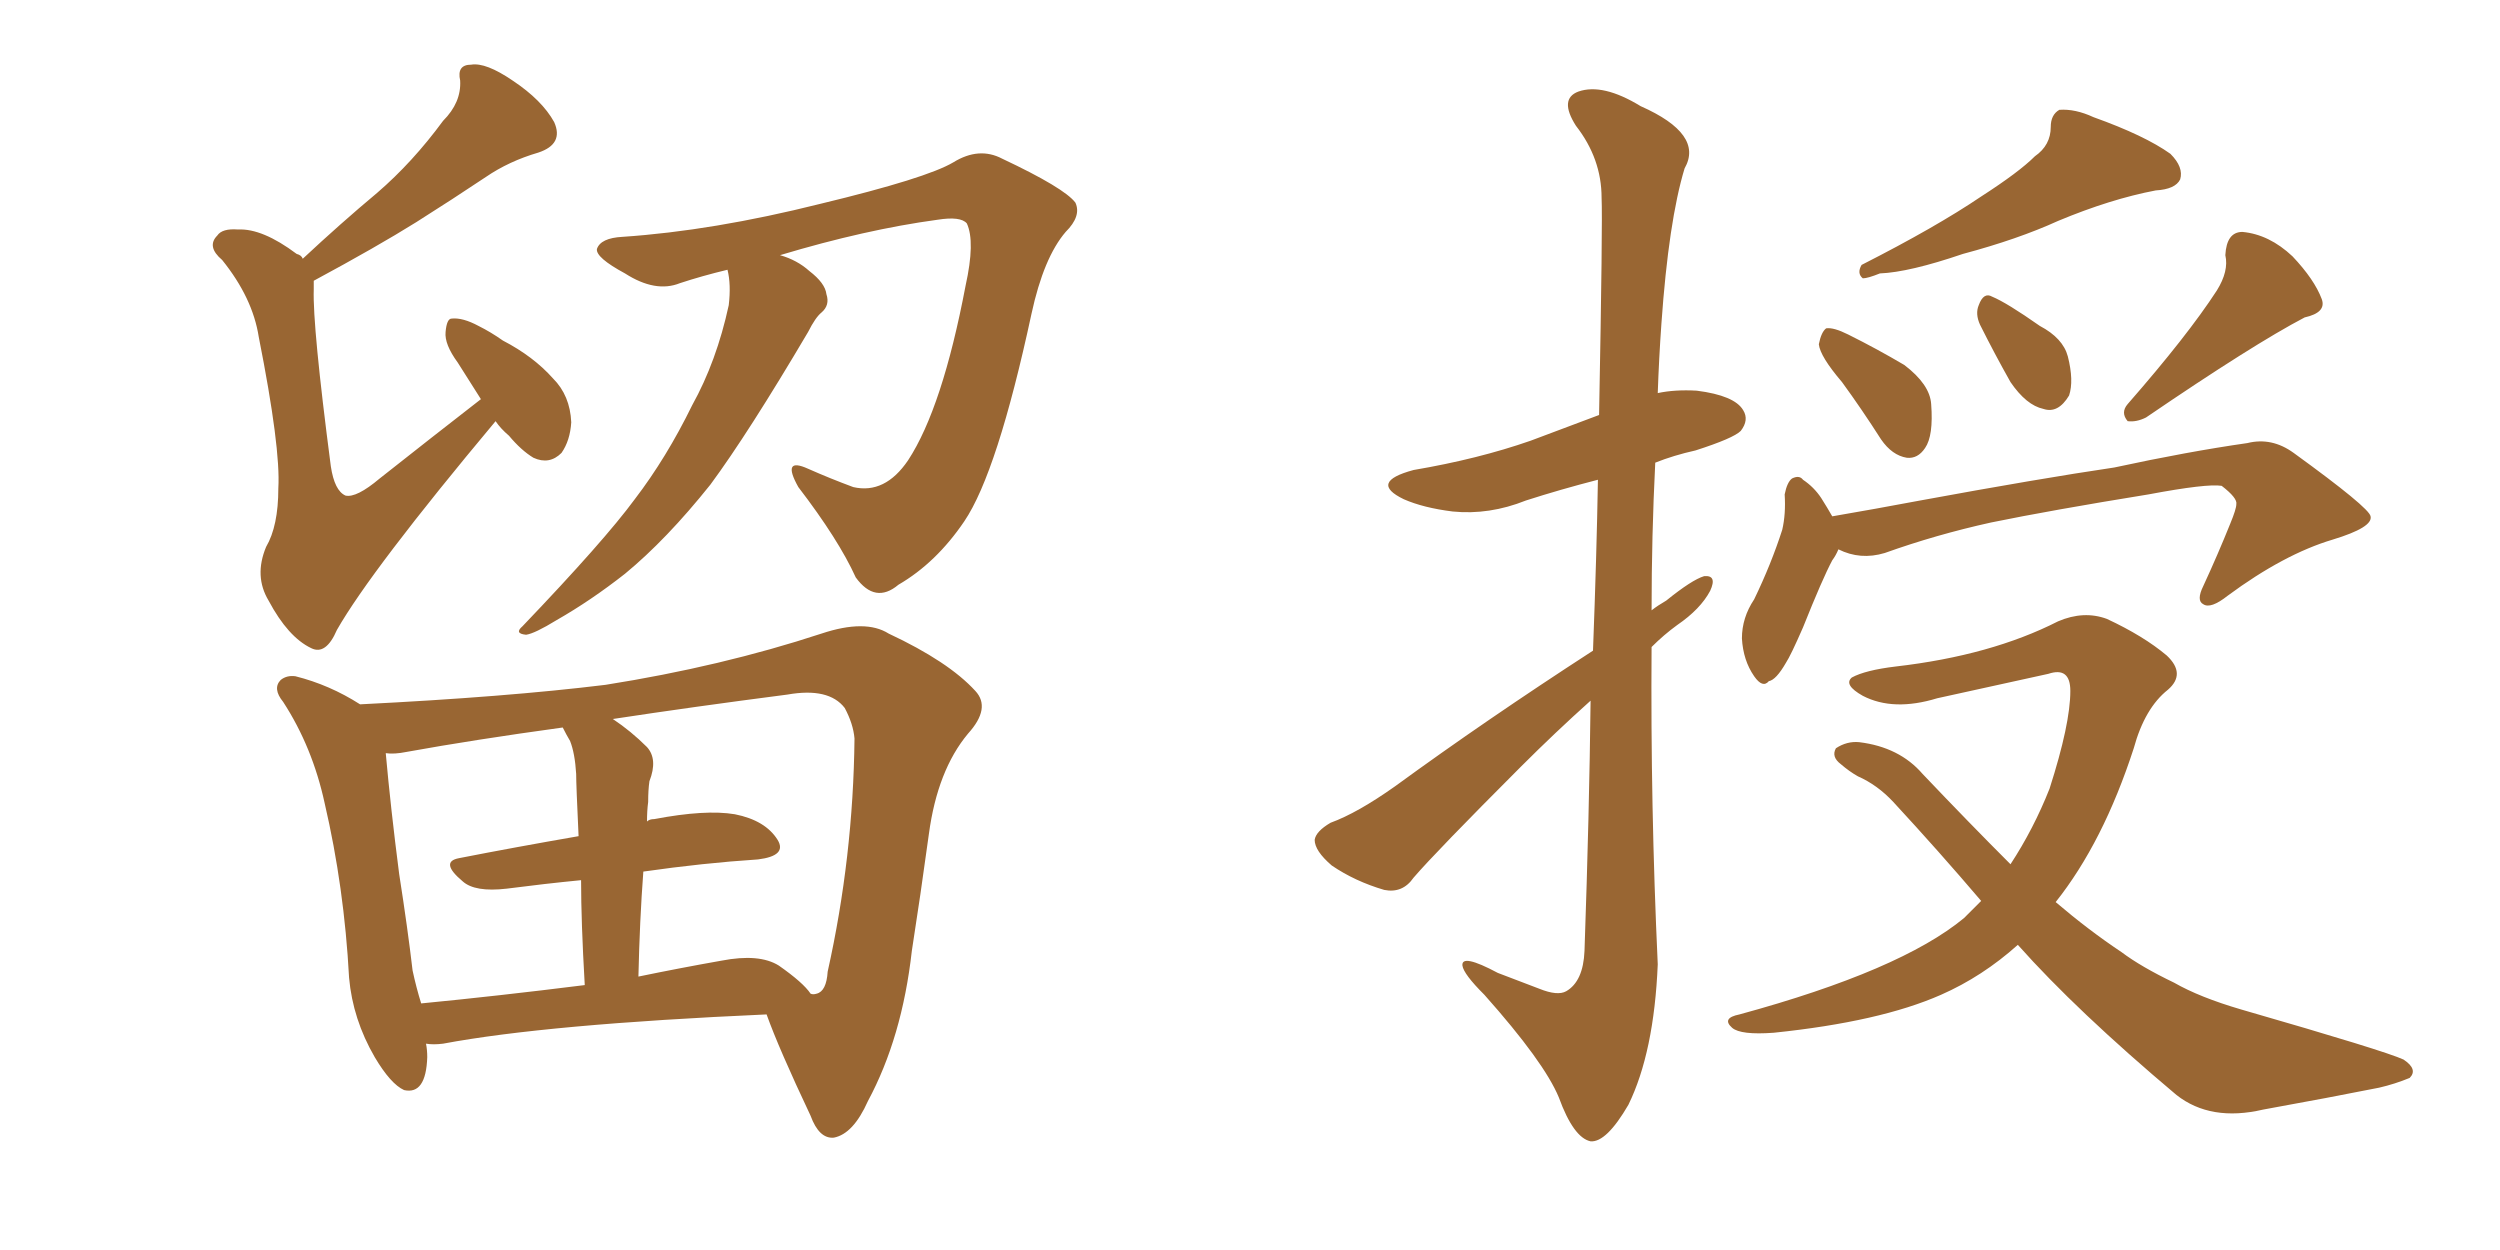 <svg xmlns="http://www.w3.org/2000/svg" xmlns:xlink="http://www.w3.org/1999/xlink" width="300" height="150"><path fill="#996633" padding="10" d="M59.47 50.54L59.47 50.54Q44.53 68.41 40.43 75.59L40.43 75.59Q39.11 78.66 37.35 77.78L37.35 77.78Q34.57 76.46 32.23 72.07L32.23 72.07Q30.47 69.14 31.93 65.63L31.93 65.63Q33.40 63.13 33.40 58.59L33.40 58.59Q33.69 53.76 31.05 40.43L31.05 40.43Q30.32 35.74 26.66 31.20L26.66 31.20Q24.76 29.59 26.07 28.27L26.07 28.27Q26.66 27.39 28.56 27.54L28.56 27.54Q31.49 27.39 35.60 30.47L35.60 30.47Q36.18 30.62 36.33 31.05L36.33 31.05Q40.87 26.81 45.26 23.14L45.26 23.14Q49.51 19.48 53.17 14.50L53.17 14.50Q55.37 12.30 55.22 9.67L55.22 9.67Q54.79 7.76 56.54 7.76L56.54 7.76Q58.30 7.47 61.52 9.67L61.52 9.67Q65.04 12.01 66.50 14.65L66.50 14.65Q67.68 17.29 64.60 18.31L64.60 18.31Q61.08 19.34 58.30 21.24L58.30 21.24Q54.35 23.88 49.95 26.66L49.95 26.66Q45.26 29.59 37.65 33.69L37.65 33.69Q37.65 34.13 37.65 34.72L37.65 34.72Q37.50 39.11 39.70 55.96L39.70 55.96Q40.14 58.89 41.46 59.47L41.46 59.47Q42.77 59.77 45.56 57.42L45.56 57.42Q51.86 52.44 57.71 47.90L57.71 47.90Q56.40 45.85 54.93 43.51L54.93 43.51Q53.32 41.31 53.47 39.84L53.47 39.84Q53.61 38.23 54.20 38.23L54.20 38.23Q55.52 38.09 57.42 39.11L57.42 39.11Q58.89 39.84 60.35 40.87L60.35 40.87Q64.01 42.77 66.36 45.41L66.36 45.41Q68.41 47.46 68.55 50.68L68.55 50.68Q68.41 52.88 67.38 54.35L67.38 54.35Q65.92 55.81 64.01 54.93L64.01 54.93Q62.55 54.05 61.08 52.29L61.08 52.29Q60.06 51.42 59.47 50.54ZM87.30 32.37L87.30 32.37Q84.23 33.11 81.59 33.98L81.59 33.98Q78.66 35.16 75 32.81L75 32.81Q71.48 30.91 71.63 29.88L71.63 29.88Q72.07 28.56 74.71 28.42L74.71 28.42Q85.55 27.69 98.44 24.46L98.44 24.46Q111.18 21.39 114.40 19.48L114.40 19.48Q117.48 17.58 120.26 19.04L120.26 19.04Q127.73 22.56 129.05 24.32L129.05 24.32Q129.79 25.93 127.88 27.83L127.88 27.83Q125.24 30.91 123.78 37.65L123.78 37.65Q119.68 56.69 115.72 62.55L115.72 62.55Q112.35 67.53 107.81 70.17L107.81 70.17Q105.03 72.51 102.69 69.29L102.69 69.29Q100.63 64.75 95.80 58.45L95.80 58.45Q93.75 54.79 96.97 56.25L96.97 56.25Q99.61 57.42 102.39 58.45L102.39 58.45Q106.20 59.33 108.98 55.22L108.98 55.22Q113.09 48.93 115.87 34.28L115.87 34.28Q117.04 29.00 116.02 26.81L116.02 26.81Q115.28 25.93 112.50 26.37L112.50 26.37Q103.86 27.54 93.60 30.62L93.60 30.62Q95.65 31.20 97.12 32.52L97.12 32.52Q99.02 33.98 99.17 35.30L99.17 35.30Q99.61 36.62 98.58 37.50L98.58 37.50Q97.85 38.09 96.97 39.84L96.97 39.84Q89.79 52.00 85.25 58.15L85.25 58.15Q79.98 64.75 75 68.85L75 68.85Q70.90 72.07 66.80 74.41L66.80 74.41Q64.16 76.03 63.13 76.17L63.13 76.17Q61.67 76.03 62.70 75.15L62.70 75.15Q72.51 64.89 76.17 59.91L76.17 59.91Q79.98 54.93 83.06 48.63L83.06 48.63Q85.99 43.36 87.45 36.62L87.45 36.62Q87.74 34.13 87.30 32.37ZM51.12 125.24L51.12 125.24Q51.27 125.98 51.27 126.86L51.27 126.86Q51.12 131.40 48.49 130.81L48.49 130.81Q46.88 130.08 44.97 126.86L44.97 126.86Q42.33 122.31 41.89 117.33L41.89 117.33Q41.31 106.49 38.96 96.39L38.96 96.39Q37.50 89.65 33.98 84.23L33.98 84.23Q32.67 82.62 33.69 81.59L33.69 81.59Q34.42 81.01 35.45 81.15L35.45 81.15Q39.55 82.18 43.21 84.52L43.21 84.52Q60.79 83.64 72.66 82.18L72.66 82.18Q86.57 79.98 98.58 76.03L98.58 76.03Q103.86 74.27 106.64 76.03L106.64 76.03Q113.82 79.39 117.04 82.91L117.04 82.91Q118.95 84.96 116.16 88.04L116.16 88.04Q112.50 92.43 111.47 100.05L111.47 100.05Q110.45 107.52 109.42 114.11L109.42 114.11Q108.25 124.51 104.15 132.13L104.15 132.13Q102.39 136.08 100.05 136.52L100.05 136.52Q98.29 136.67 97.27 133.89L97.27 133.89Q93.46 125.83 91.99 121.73L91.99 121.73Q65.63 122.90 53.17 125.24L53.17 125.24Q52.00 125.39 51.12 125.24ZM93.46 115.87L93.46 115.87Q96.39 117.92 97.27 119.24L97.27 119.24Q97.56 119.38 98.00 119.24L98.00 119.24Q99.17 118.95 99.32 116.60L99.32 116.60Q102.39 102.83 102.54 88.62L102.54 88.62Q102.39 86.87 101.37 84.96L101.37 84.96Q99.46 82.47 94.48 83.35L94.48 83.35Q83.20 84.81 73.54 86.28L73.54 86.28Q75.73 87.74 77.64 89.65L77.64 89.65Q78.96 91.11 77.93 93.75L77.93 93.75Q77.78 94.78 77.78 96.24L77.78 96.24Q77.64 97.27 77.64 98.58L77.64 98.58Q77.93 98.29 78.52 98.29L78.52 98.29Q84.67 97.12 88.18 97.71L88.18 97.71Q91.85 98.44 93.31 100.78L93.31 100.78Q94.48 102.69 90.97 103.13L90.97 103.13Q84.38 103.56 77.20 104.59L77.20 104.59Q76.76 110.45 76.61 117.19L76.61 117.19Q81.59 116.16 86.57 115.28L86.57 115.28Q91.11 114.40 93.46 115.87ZM50.54 120.41L50.54 120.41L50.54 120.41Q59.62 119.53 70.17 118.21L70.17 118.21Q69.73 110.60 69.73 105.62L69.73 105.62Q65.33 106.05 60.79 106.64L60.79 106.64Q56.98 107.08 55.52 105.76L55.52 105.76Q52.73 103.42 55.08 102.98L55.08 102.98Q61.82 101.66 69.43 100.34L69.43 100.34Q69.14 94.19 69.14 92.87L69.14 92.87Q68.99 90.38 68.41 88.92L68.41 88.92Q67.97 88.18 67.53 87.30L67.53 87.30Q56.84 88.77 48.78 90.23L48.78 90.23Q47.31 90.53 46.29 90.38L46.29 90.38Q46.88 96.97 47.90 104.88L47.90 104.88Q48.93 111.47 49.51 116.46L49.51 116.46Q49.95 118.51 50.54 120.41ZM191.16 78.08L191.16 78.08Q191.60 66.50 191.75 57.57L191.75 57.57Q187.21 58.74 183.11 60.06L183.11 60.06Q178.71 61.82 174.32 61.38L174.32 61.38Q170.80 60.94 168.46 59.91L168.46 59.91Q164.21 57.86 169.63 56.40L169.63 56.40Q177.39 55.08 183.69 52.88L183.69 52.88Q187.94 51.27 191.89 49.80L191.89 49.80Q192.33 26.51 192.19 23.73L192.19 23.73Q192.19 19.04 189.11 15.09L189.11 15.09Q187.06 11.87 189.40 10.99L189.40 10.99Q192.33 9.96 196.88 12.74L196.88 12.74Q204.49 16.11 202.15 20.21L202.15 20.21Q200.24 26.51 199.37 38.82L199.37 38.82Q199.07 43.07 198.93 47.17L198.93 47.17Q200.98 46.73 203.61 46.88L203.61 46.88Q208.15 47.46 209.18 49.22L209.18 49.22Q209.91 50.39 208.89 51.71L208.89 51.71Q208.01 52.59 203.47 54.05L203.47 54.05Q200.83 54.64 198.63 55.52L198.63 55.52Q198.19 64.31 198.19 73.24L198.19 73.24Q198.93 72.66 199.95 72.07L199.95 72.07Q203.03 69.58 204.49 69.14L204.49 69.14Q206.10 68.99 205.22 70.90L205.22 70.90Q204.05 73.10 201.27 75L201.27 75Q199.66 76.17 198.19 77.64L198.19 77.64Q198.05 96.68 198.93 115.72L198.93 115.72Q198.49 126.27 195.41 132.57L195.41 132.57Q192.77 137.11 190.87 136.96L190.87 136.96Q188.82 136.52 187.06 131.69L187.06 131.69Q185.30 127.44 178.13 119.38L178.13 119.38Q175.63 116.89 175.49 115.87L175.49 115.87Q175.34 114.40 179.74 116.75L179.74 116.75Q182.08 117.63 184.72 118.65L184.72 118.65Q186.91 119.53 187.94 118.95L187.94 118.95Q189.99 117.77 190.14 114.11L190.14 114.11Q190.72 97.41 190.87 84.08L190.87 84.08Q186.62 87.89 182.52 91.99L182.52 91.99Q172.27 102.25 169.63 105.32L169.63 105.32Q168.31 107.23 166.11 106.79L166.11 106.79Q162.60 105.76 159.81 103.86L159.81 103.86Q157.76 102.10 157.76 100.78L157.76 100.78Q157.91 99.76 159.67 98.73L159.67 98.73Q162.89 97.56 167.43 94.34L167.43 94.34Q178.27 86.43 191.16 78.08ZM244.19 18.75L244.19 18.75Q246.09 17.43 246.09 15.23L246.09 15.23Q246.09 13.77 247.12 13.18L247.12 13.18Q249.02 13.04 251.22 14.06L251.22 14.06Q257.37 16.26 260.45 18.46L260.45 18.46Q262.06 20.07 261.62 21.53L261.62 21.53Q261.04 22.71 258.69 22.85L258.69 22.85Q253.27 23.88 246.97 26.51L246.97 26.51Q242.14 28.71 235.55 30.47L235.55 30.47Q229.10 32.67 225.59 32.81L225.59 32.81Q224.12 33.40 223.54 33.40L223.54 33.40Q222.80 32.81 223.39 31.79L223.39 31.79Q232.32 27.25 237.74 23.58L237.74 23.58Q242.29 20.65 244.19 18.75ZM221.04 45.85L221.04 45.85Q218.41 42.77 218.26 41.31L218.26 41.31Q218.55 39.84 219.14 39.40L219.14 39.40Q220.02 39.26 221.78 40.14L221.78 40.14Q225.29 41.89 228.52 43.80L228.52 43.80Q231.59 46.14 231.74 48.49L231.74 48.49Q232.03 52.29 231.01 53.76L231.01 53.76Q230.13 55.08 228.81 54.93L228.81 54.93Q227.05 54.64 225.73 52.73L225.73 52.73Q223.39 49.07 221.04 45.85ZM237.60 38.96L237.60 38.96Q237.01 37.65 237.45 36.62L237.45 36.62Q238.04 35.01 239.06 35.60L239.06 35.60Q240.82 36.33 244.78 39.11L244.78 39.11Q247.56 40.58 248.14 42.77L248.14 42.77Q248.88 45.70 248.29 47.46L248.29 47.46Q246.97 49.66 245.21 49.07L245.21 49.07Q243.16 48.63 241.26 45.85L241.26 45.85Q239.36 42.48 237.60 38.96ZM266.02 34.86L266.02 34.86Q267.48 32.52 267.04 30.62L267.04 30.62Q267.19 27.83 269.09 27.83L269.09 27.83Q272.31 28.13 275.10 30.76L275.10 30.76Q277.73 33.54 278.61 35.89L278.61 35.89Q279.20 37.50 276.56 38.09L276.56 38.09Q270.41 41.31 257.52 50.10L257.52 50.10Q256.35 50.68 255.32 50.54L255.32 50.54Q254.44 49.51 255.32 48.49L255.32 48.49Q262.50 40.28 266.02 34.86ZM220.61 65.92L220.61 65.92Q220.31 66.65 219.87 67.24L219.87 67.24Q218.70 69.43 216.36 75.29L216.36 75.29Q214.89 78.66 214.31 79.54L214.31 79.54Q213.13 81.59 212.26 81.74L212.26 81.74Q211.52 82.62 210.50 81.15L210.50 81.15Q209.18 79.25 209.03 76.61L209.03 76.61Q209.03 74.12 210.50 71.92L210.50 71.92Q212.55 67.68 213.87 63.57L213.87 63.57Q214.31 61.67 214.16 59.33L214.16 59.33Q214.45 57.86 215.04 57.42L215.04 57.42Q215.92 56.98 216.36 57.57L216.36 57.57Q217.68 58.45 218.55 59.77L218.55 59.77Q219.29 60.94 219.87 61.96L219.87 61.96Q225 61.08 230.42 60.06L230.42 60.06Q244.78 57.42 253.71 56.10L253.71 56.10Q262.50 54.20 269.68 53.17L269.68 53.17Q272.61 52.44 275.24 54.35L275.24 54.35Q284.33 60.94 284.47 61.96L284.47 61.96Q284.77 63.28 279.93 64.75L279.93 64.75Q274.07 66.50 267.33 71.48L267.33 71.48Q265.28 73.10 264.40 72.51L264.40 72.51Q263.53 72.07 264.40 70.31L264.40 70.31Q266.16 66.50 267.63 62.84L267.63 62.84Q268.36 61.08 268.36 60.50L268.36 60.50Q268.51 59.77 266.60 58.30L266.60 58.30Q264.84 58.01 257.81 59.33L257.81 59.33Q246.09 61.23 238.92 62.70L238.92 62.70Q232.32 64.16 226.17 66.36L226.17 66.36Q223.24 67.24 220.61 65.92ZM242.14 113.38L242.14 113.38L242.14 113.38Q237.89 117.19 232.91 119.38L232.91 119.38Q225.59 122.61 212.84 123.93L212.84 123.93Q208.89 124.22 207.86 123.34L207.86 123.34Q206.54 122.17 208.74 121.73L208.74 121.73Q228.08 116.46 235.69 110.16L235.69 110.16Q236.72 109.13 237.74 108.11L237.74 108.11Q232.62 102.10 227.20 96.24L227.20 96.24Q225.29 94.19 222.95 93.16L222.95 93.16Q221.92 92.58 220.90 91.70L220.90 91.70Q219.73 90.82 220.31 89.79L220.31 89.79Q221.63 88.92 223.10 89.06L223.10 89.06Q227.93 89.65 230.71 92.87L230.71 92.87Q236.28 98.73 241.26 103.71L241.26 103.71Q244.04 99.46 245.95 94.63L245.95 94.63Q248.44 86.87 248.44 82.91L248.44 82.91Q248.44 79.98 245.80 80.86L245.80 80.86Q239.21 82.32 232.47 83.79L232.47 83.79Q227.20 85.40 223.54 83.50L223.54 83.50Q221.19 82.18 222.22 81.30L222.22 81.30Q223.83 80.42 227.49 79.98L227.49 79.98Q238.92 78.66 246.97 74.56L246.97 74.56Q250.05 73.24 252.83 74.27L252.83 74.27Q257.23 76.32 260.01 78.66L260.01 78.66Q262.35 80.86 260.16 82.76L260.16 82.76Q257.37 84.96 256.05 89.79L256.05 89.79Q252.39 101.07 246.68 108.25L246.68 108.25Q250.63 111.62 254.59 114.26L254.59 114.26Q256.93 116.02 260.89 117.92L260.89 117.92Q263.96 119.68 268.95 121.14L268.95 121.14Q286.23 126.12 288.43 127.15L288.43 127.15Q290.19 128.32 289.16 129.35L289.16 129.35Q287.40 130.08 285.50 130.52L285.50 130.52Q279.64 131.69 271.58 133.15L271.58 133.15Q265.28 134.62 261.18 131.40L261.18 131.40Q249.17 121.29 242.14 113.38Z"/></svg>